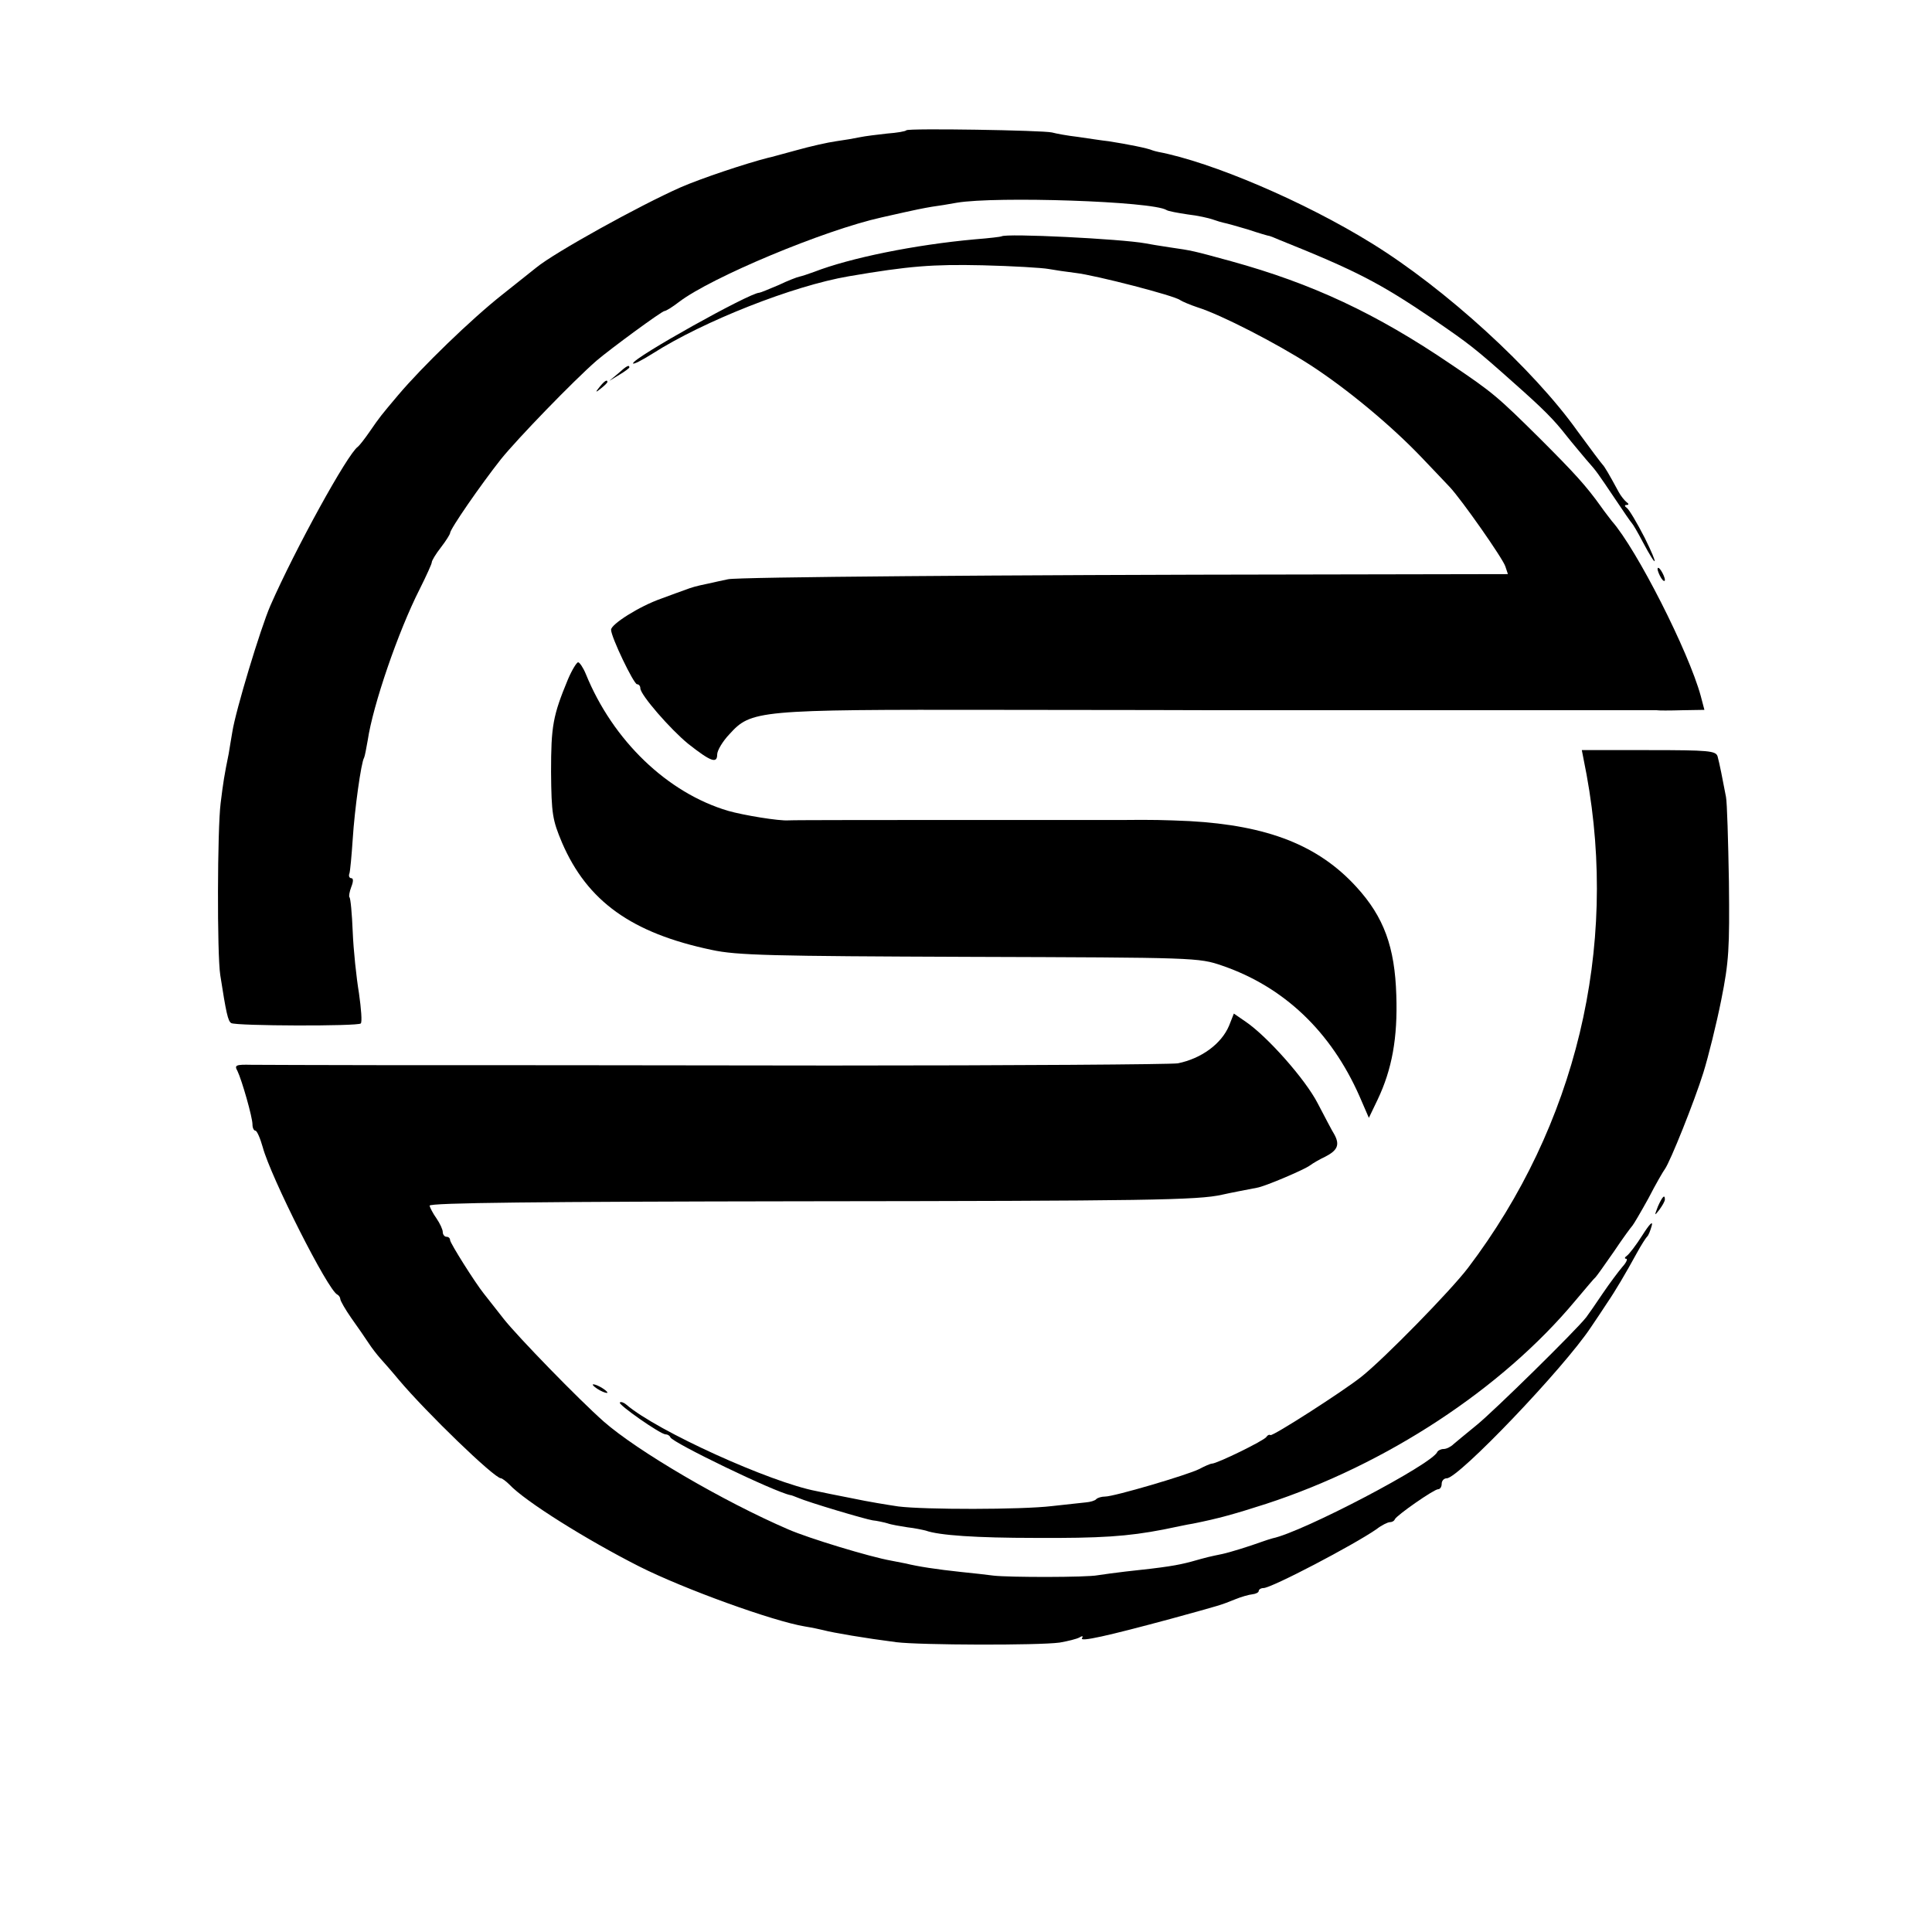 <?xml version="1.0" standalone="no"?>
<!DOCTYPE svg PUBLIC "-//W3C//DTD SVG 20010904//EN"
 "http://www.w3.org/TR/2001/REC-SVG-20010904/DTD/svg10.dtd">
<svg version="1.0" xmlns="http://www.w3.org/2000/svg"
 width="528pt" height="528pt" viewBox="0 0 528 528"
 preserveAspectRatio="xMidYMid meet">
<g transform="translate(0,528) scale(0.1,-0.1)"
fill="#000000" stroke="none">
<path d="M2477 4924 c-2 -3 -26 -7 -53 -9 -27 -3 -60 -7 -74 -10 -14 -3 -43
-8 -65 -11 -22 -3 -71 -14 -110 -25 -38 -10 -72 -20 -75 -20 -63 -16 -185 -57
-240 -81 -113 -50 -344 -178 -394 -219 -6 -5 -48 -38 -93 -74 -85 -67 -221
-199 -285 -275 -48 -57 -49 -58 -78 -100 -13 -19 -28 -38 -32 -41 -28 -19
-172 -281 -239 -434 -27 -62 -95 -287 -104 -345 -3 -19 -8 -46 -10 -60 -12
-59 -15 -78 -22 -135 -9 -71 -10 -413 -1 -470 16 -103 21 -126 30 -131 13 -8
347 -9 354 -1 4 4 1 41 -5 83 -7 42 -15 117 -17 167 -2 50 -6 93 -9 95 -2 2 0
15 5 28 6 15 6 24 0 24 -5 0 -8 6 -5 13 2 6 6 49 9 94 5 80 23 210 31 222 2 4
6 25 10 48 14 95 83 297 142 413 18 36 33 69 33 73 0 5 11 23 25 41 14 18 25
36 25 39 0 11 83 131 139 202 46 57 198 214 261 269 36 31 179 136 186 136 4
0 22 11 40 25 88 67 396 196 554 231 106 24 109 24 137 29 16 2 46 7 68 11
107 18 535 4 573 -20 4 -3 31 -8 58 -12 27 -3 58 -10 69 -14 11 -4 25 -8 30
-9 6 -1 35 -9 65 -18 30 -10 57 -18 60 -18 3 -1 14 -5 25 -10 212 -85 275
-118 420 -216 102 -70 114 -79 224 -177 79 -70 108 -99 143 -144 15 -19 39
-47 53 -64 30 -34 28 -32 80 -109 22 -33 42 -62 45 -65 3 -3 16 -25 29 -50 41
-77 45 -69 6 10 -21 41 -43 78 -49 82 -6 4 -7 8 -1 8 7 0 7 3 0 8 -5 4 -15 16
-21 27 -27 50 -39 70 -44 75 -3 3 -34 44 -69 92 -121 170 -361 389 -562 513
-184 114 -437 222 -584 250 -5 1 -12 3 -15 4 -13 6 -69 17 -120 25 -19 2 -57
8 -85 12 -27 3 -59 9 -70 12 -25 6 -392 12 -398 6z"/>
<path d="M2737 4634 c-1 -1 -33 -5 -72 -8 -166 -15 -342 -51 -440 -89 -16 -6
-35 -12 -40 -13 -6 -1 -32 -11 -57 -23 -26 -11 -50 -21 -53 -21 -26 0 -345
-178 -345 -193 0 -4 24 8 54 27 138 88 383 185 536 211 164 28 228 33 365 30
83 -2 164 -7 180 -10 17 -3 50 -8 75 -11 53 -6 270 -62 285 -74 6 -4 27 -13
48 -20 64 -20 217 -99 307 -157 102 -66 223 -167 305 -253 33 -35 68 -71 77
-81 32 -34 145 -195 152 -217 l7 -21 -533 -1 c-863 -1 -1571 -7 -1598 -13 -14
-3 -38 -8 -55 -12 -34 -7 -44 -10 -65 -18 -8 -3 -37 -13 -63 -23 -60 -21 -137
-70 -137 -85 0 -20 62 -149 71 -149 5 0 9 -5 9 -11 0 -18 83 -113 131 -152 61
-48 79 -55 79 -29 0 11 15 36 33 55 60 66 74 68 737 67 322 0 594 -1 605 -1
11 0 282 0 603 0 321 0 586 0 590 0 4 -1 35 -1 69 0 l61 1 -10 38 c-33 121
-175 401 -243 478 -5 7 -19 24 -30 40 -40 56 -72 91 -165 184 -118 117 -130
127 -244 204 -206 140 -380 221 -601 282 -106 29 -106 29 -168 38 -27 4 -57 9
-67 11 -65 12 -382 28 -393 19z"/>
<path d="M1689 4259 l-24 -20 28 17 c15 9 27 18 27 20 0 8 -8 4 -31 -17z"/>
<path d="M1639 4223 c-13 -16 -12 -17 4 -4 9 7 17 15 17 17 0 8 -8 3 -21 -13z"/>
<path d="M4530 3725 c0 -5 5 -17 10 -25 5 -8 10 -10 10 -5 0 6 -5 17 -10 25
-5 8 -10 11 -10 5z"/>
<path d="M1552 3423 c-41 -99 -46 -127 -46 -253 1 -115 4 -131 30 -193 69
-160 190 -247 409 -293 69 -15 163 -17 705 -19 618 -2 626 -2 690 -24 169 -58
297 -180 375 -356 l26 -60 24 50 c39 82 55 168 51 285 -4 132 -34 214 -109
296 -104 114 -242 168 -456 180 -67 3 -103 4 -186 3 -49 0 -542 0 -555 0 -34
0 -346 0 -355 -1 -26 -2 -123 14 -165 26 -166 49 -315 192 -389 374 -7 17 -17
32 -21 32 -4 0 -17 -21 -28 -47z"/>
<path d="M4336 3163 c87 -475 -29 -959 -324 -1348 -47 -62 -230 -249 -292
-298 -49 -39 -242 -163 -248 -159 -3 2 -8 0 -11 -5 -6 -10 -135 -73 -149 -73
-4 0 -20 -7 -35 -15 -32 -16 -232 -75 -257 -75 -9 0 -20 -3 -24 -7 -3 -4 -16
-8 -29 -9 -12 -1 -53 -6 -92 -10 -83 -10 -349 -10 -420 -1 -27 4 -83 13 -125
22 -41 8 -86 17 -99 20 -126 24 -435 164 -519 236 -7 6 -15 9 -18 6 -6 -5 111
-87 125 -87 5 0 11 -3 13 -8 6 -15 286 -150 328 -158 3 0 12 -4 20 -7 30 -13
185 -59 205 -62 11 -1 29 -5 40 -8 11 -4 36 -8 55 -11 19 -2 42 -7 50 -9 36
-13 138 -20 300 -20 178 -1 252 4 350 23 30 6 66 14 80 16 70 14 113 26 200
54 328 107 644 314 845 555 28 33 52 62 56 65 3 3 25 34 50 70 24 36 47 67 50
70 3 3 23 37 44 75 20 39 41 75 45 80 15 21 81 186 105 263 14 45 36 134 49
199 21 105 23 140 21 323 -2 113 -5 217 -8 232 -9 48 -18 93 -23 111 -5 15
-23 17 -188 17 l-183 0 13 -67z"/>
<path d="M3359 2477 c-21 -50 -76 -90 -140 -103 -19 -3 -446 -6 -949 -6 -503
1 -1054 1 -1225 1 -171 0 -332 1 -358 1 -43 1 -47 -1 -38 -17 12 -25 41 -126
41 -146 0 -10 4 -17 8 -17 4 0 13 -20 20 -45 22 -82 179 -393 204 -403 4 -2 8
-8 8 -12 0 -5 14 -29 30 -52 17 -24 38 -54 47 -68 9 -14 24 -33 32 -42 9 -10
32 -36 51 -59 75 -89 261 -269 279 -269 3 0 14 -8 23 -17 43 -46 211 -151 355
-224 123 -62 367 -150 453 -164 19 -3 42 -8 50 -10 26 -7 114 -22 200 -33 65
-8 387 -9 446 -1 23 4 47 10 54 14 8 5 11 4 7 -2 -7 -11 69 6 243 53 142 39
135 37 175 53 17 7 38 13 48 14 9 1 17 5 17 9 0 4 6 8 13 8 22 0 247 118 309
161 14 11 31 19 36 19 6 0 12 3 14 8 5 11 107 82 118 82 6 0 10 7 10 15 0 8 6
15 14 15 32 0 320 301 394 413 15 22 35 52 44 66 22 32 52 83 81 136 12 22 25
42 28 45 4 3 9 16 13 30 4 15 -6 5 -25 -25 -17 -27 -37 -53 -43 -57 -6 -4 -7
-8 -2 -8 5 0 1 -10 -10 -22 -11 -13 -35 -45 -54 -73 -18 -27 -39 -57 -45 -65
-28 -36 -255 -259 -300 -295 -27 -22 -56 -46 -63 -52 -7 -7 -19 -13 -27 -13
-7 0 -15 -4 -17 -8 -13 -33 -368 -219 -450 -236 -7 -2 -20 -6 -28 -9 -36 -13
-87 -29 -110 -34 -34 -7 -39 -8 -85 -21 -38 -10 -67 -15 -180 -27 -27 -3 -61
-8 -75 -10 -30 -6 -242 -6 -285 -1 -16 2 -57 7 -89 10 -66 7 -118 15 -150 23
-11 2 -30 6 -41 8 -57 10 -225 61 -280 85 -179 77 -414 215 -505 295 -69 61
-235 232 -273 280 -26 33 -51 65 -55 70 -24 30 -92 138 -92 146 0 5 -4 9 -10
9 -5 0 -10 6 -10 13 0 7 -8 24 -17 37 -10 14 -18 30 -19 35 -1 8 303 11 1015
12 946 1 1085 3 1151 18 22 5 64 13 95 19 21 3 131 50 145 61 8 6 27 17 42 24
33 17 40 32 25 60 -7 11 -27 50 -46 86 -34 66 -138 183 -197 223 l-32 22 -13
-33z"/>
<path d="M4531 1983 c-10 -26 -10 -27 4 -9 8 11 15 23 15 28 0 15 -7 8 -19
-19z"/>
<path d="M1620 1496 c0 -3 9 -10 20 -16 11 -6 20 -8 20 -6 0 3 -9 10 -20 16
-11 6 -20 8 -20 6z"/>
</g>
</svg>
